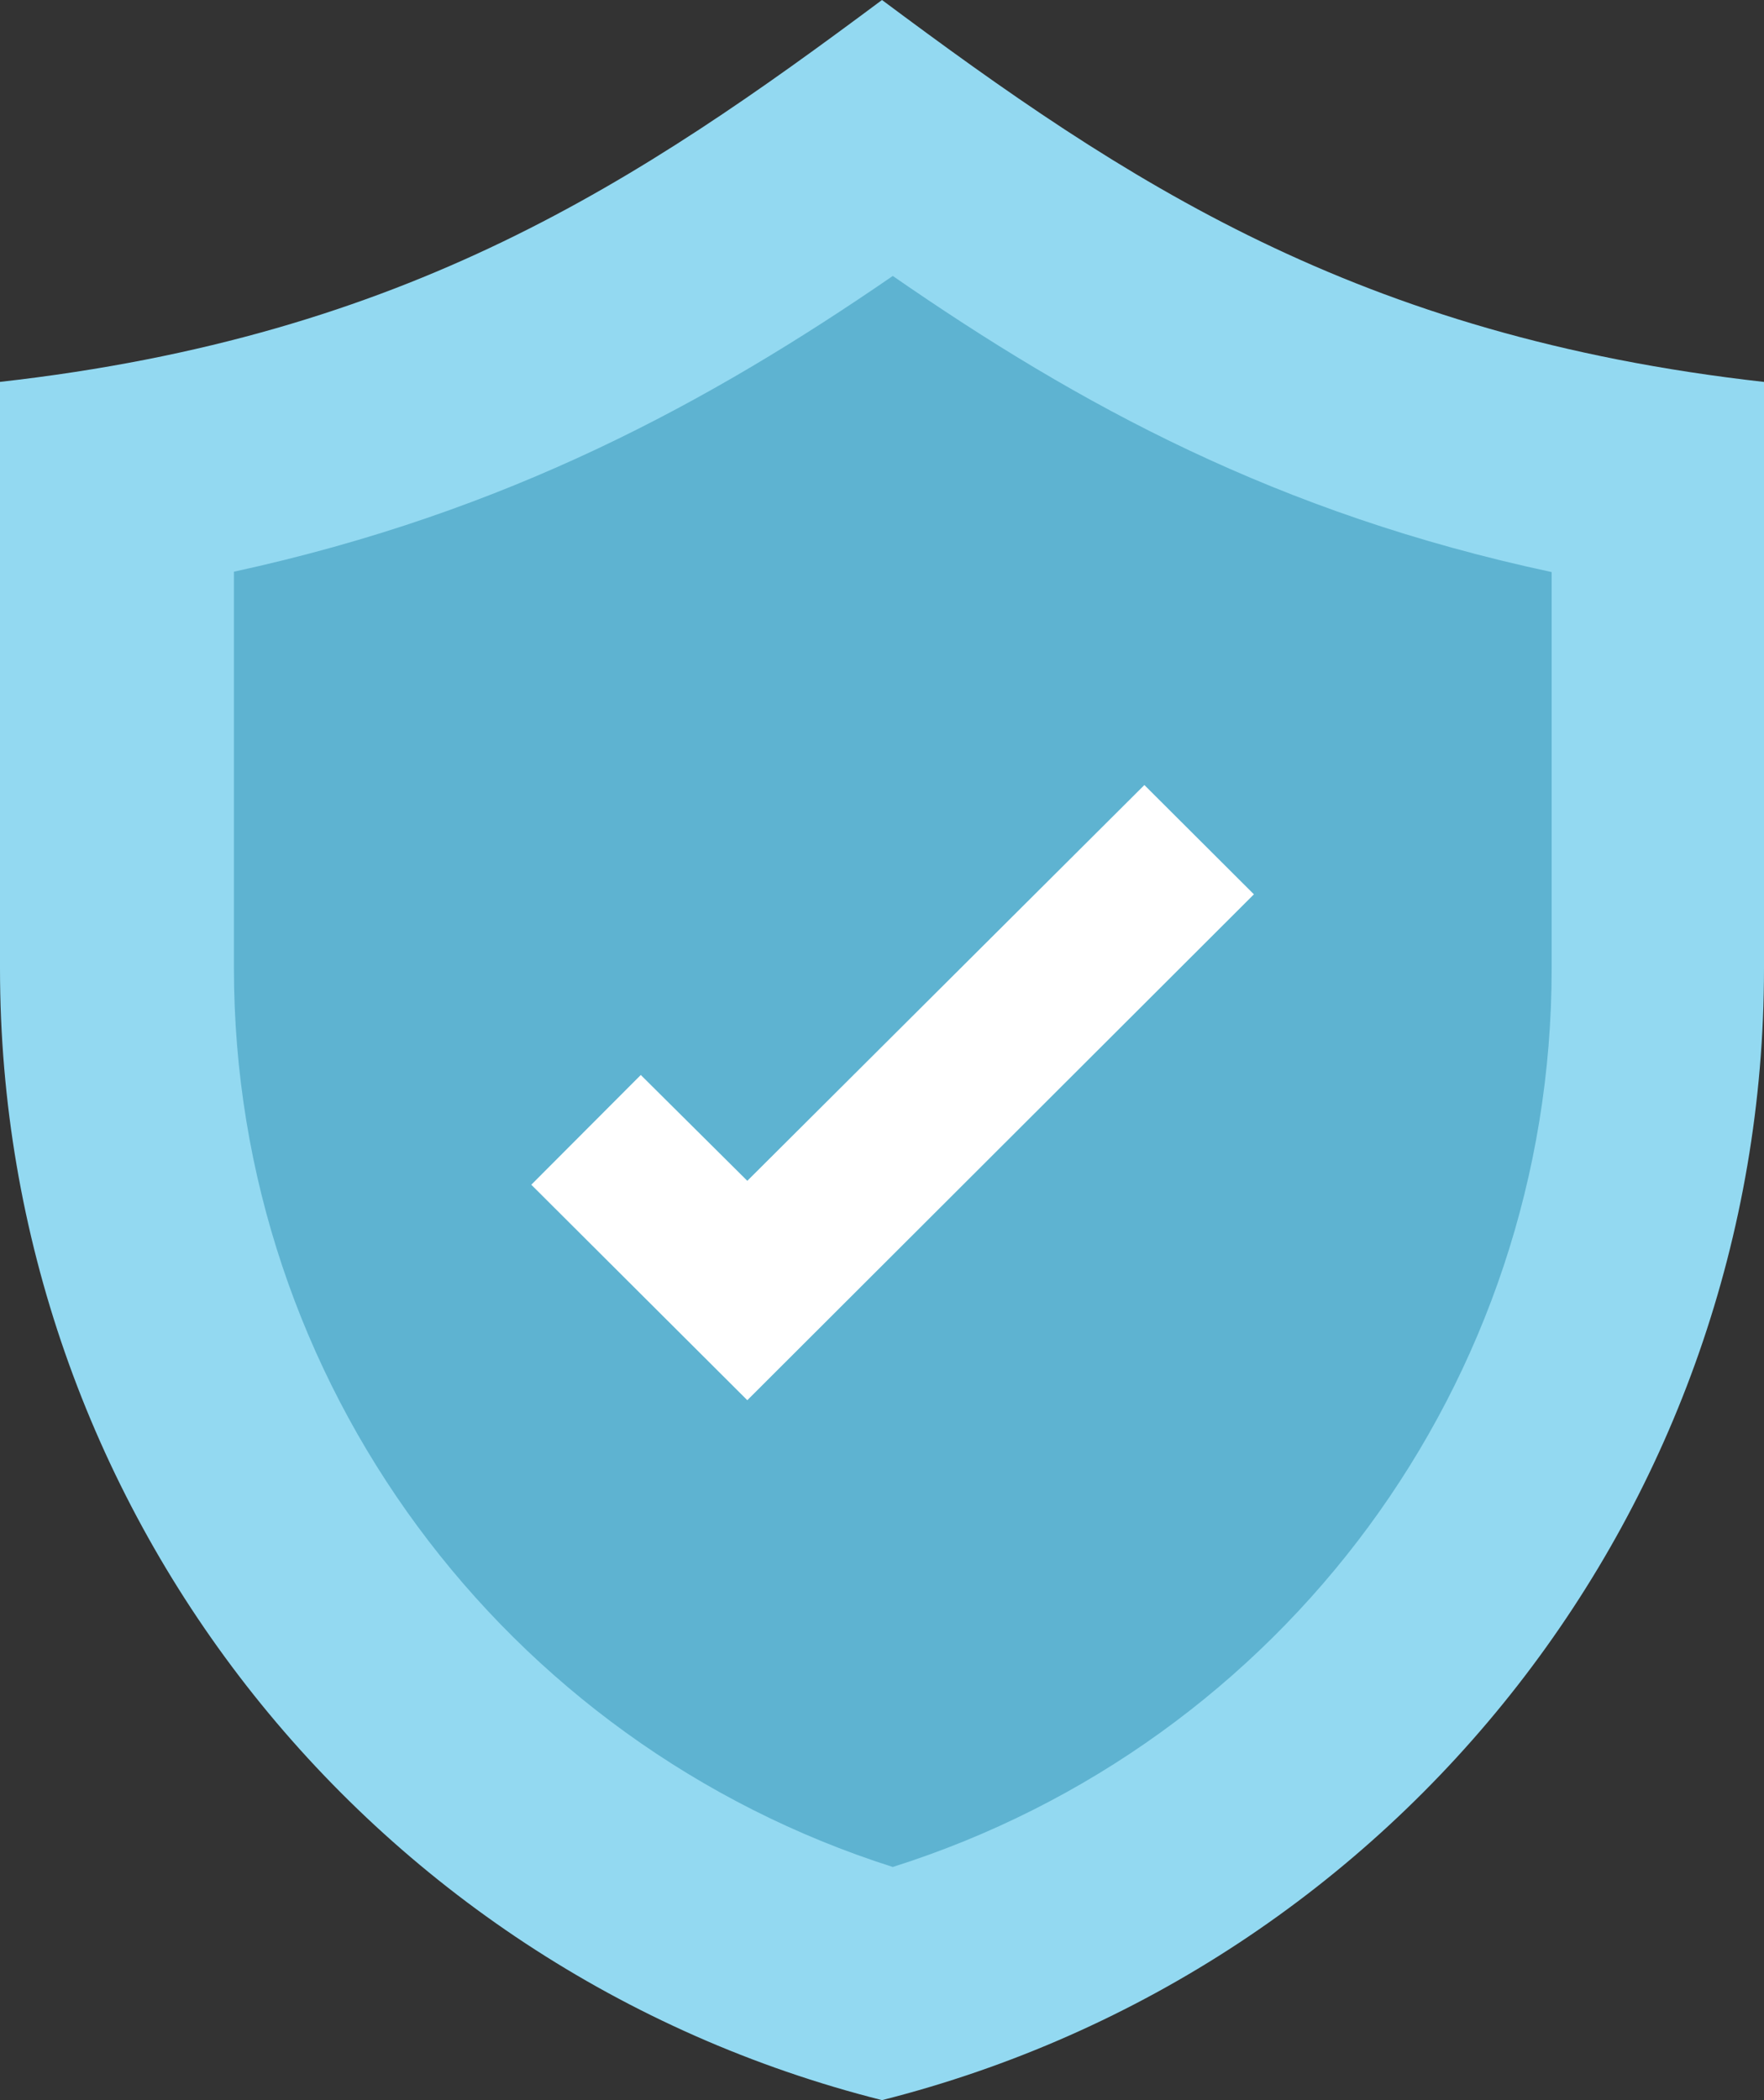 <svg xmlns="http://www.w3.org/2000/svg" width="42" height="50" viewBox="0 0 42 50"><rect x="0" y="0" width="42" height="50" fill="#333333" stroke="none"/><g><g><g><path fill="#93d9f1" d="M42 9.093v13.969C42 35.784 33.348 46.876 21 50 8.652 46.887 0 35.784 0 23.062V9.092C9.715 8 15.218 4.31 21 0c5.782 4.31 11.285 8 21 9.093z"/></g><g><path fill="#5eb3d1" d="M21.257 44.449C12 41.505 5.57 32.899 5.57 23.059v-9.448c6.533-1.42 11.332-4.046 15.687-7.041 4.448 3.078 9.154 5.65 15.687 7.05v9.45c0 9.83-6.389 18.435-15.687 21.379z"/></g><g><path fill="#fff" d="M17.793 33.336l-5.143-5.13 2.607-2.613 2.536 2.52 9.454-9.423 2.608 2.602z"/></g></g></g></svg>